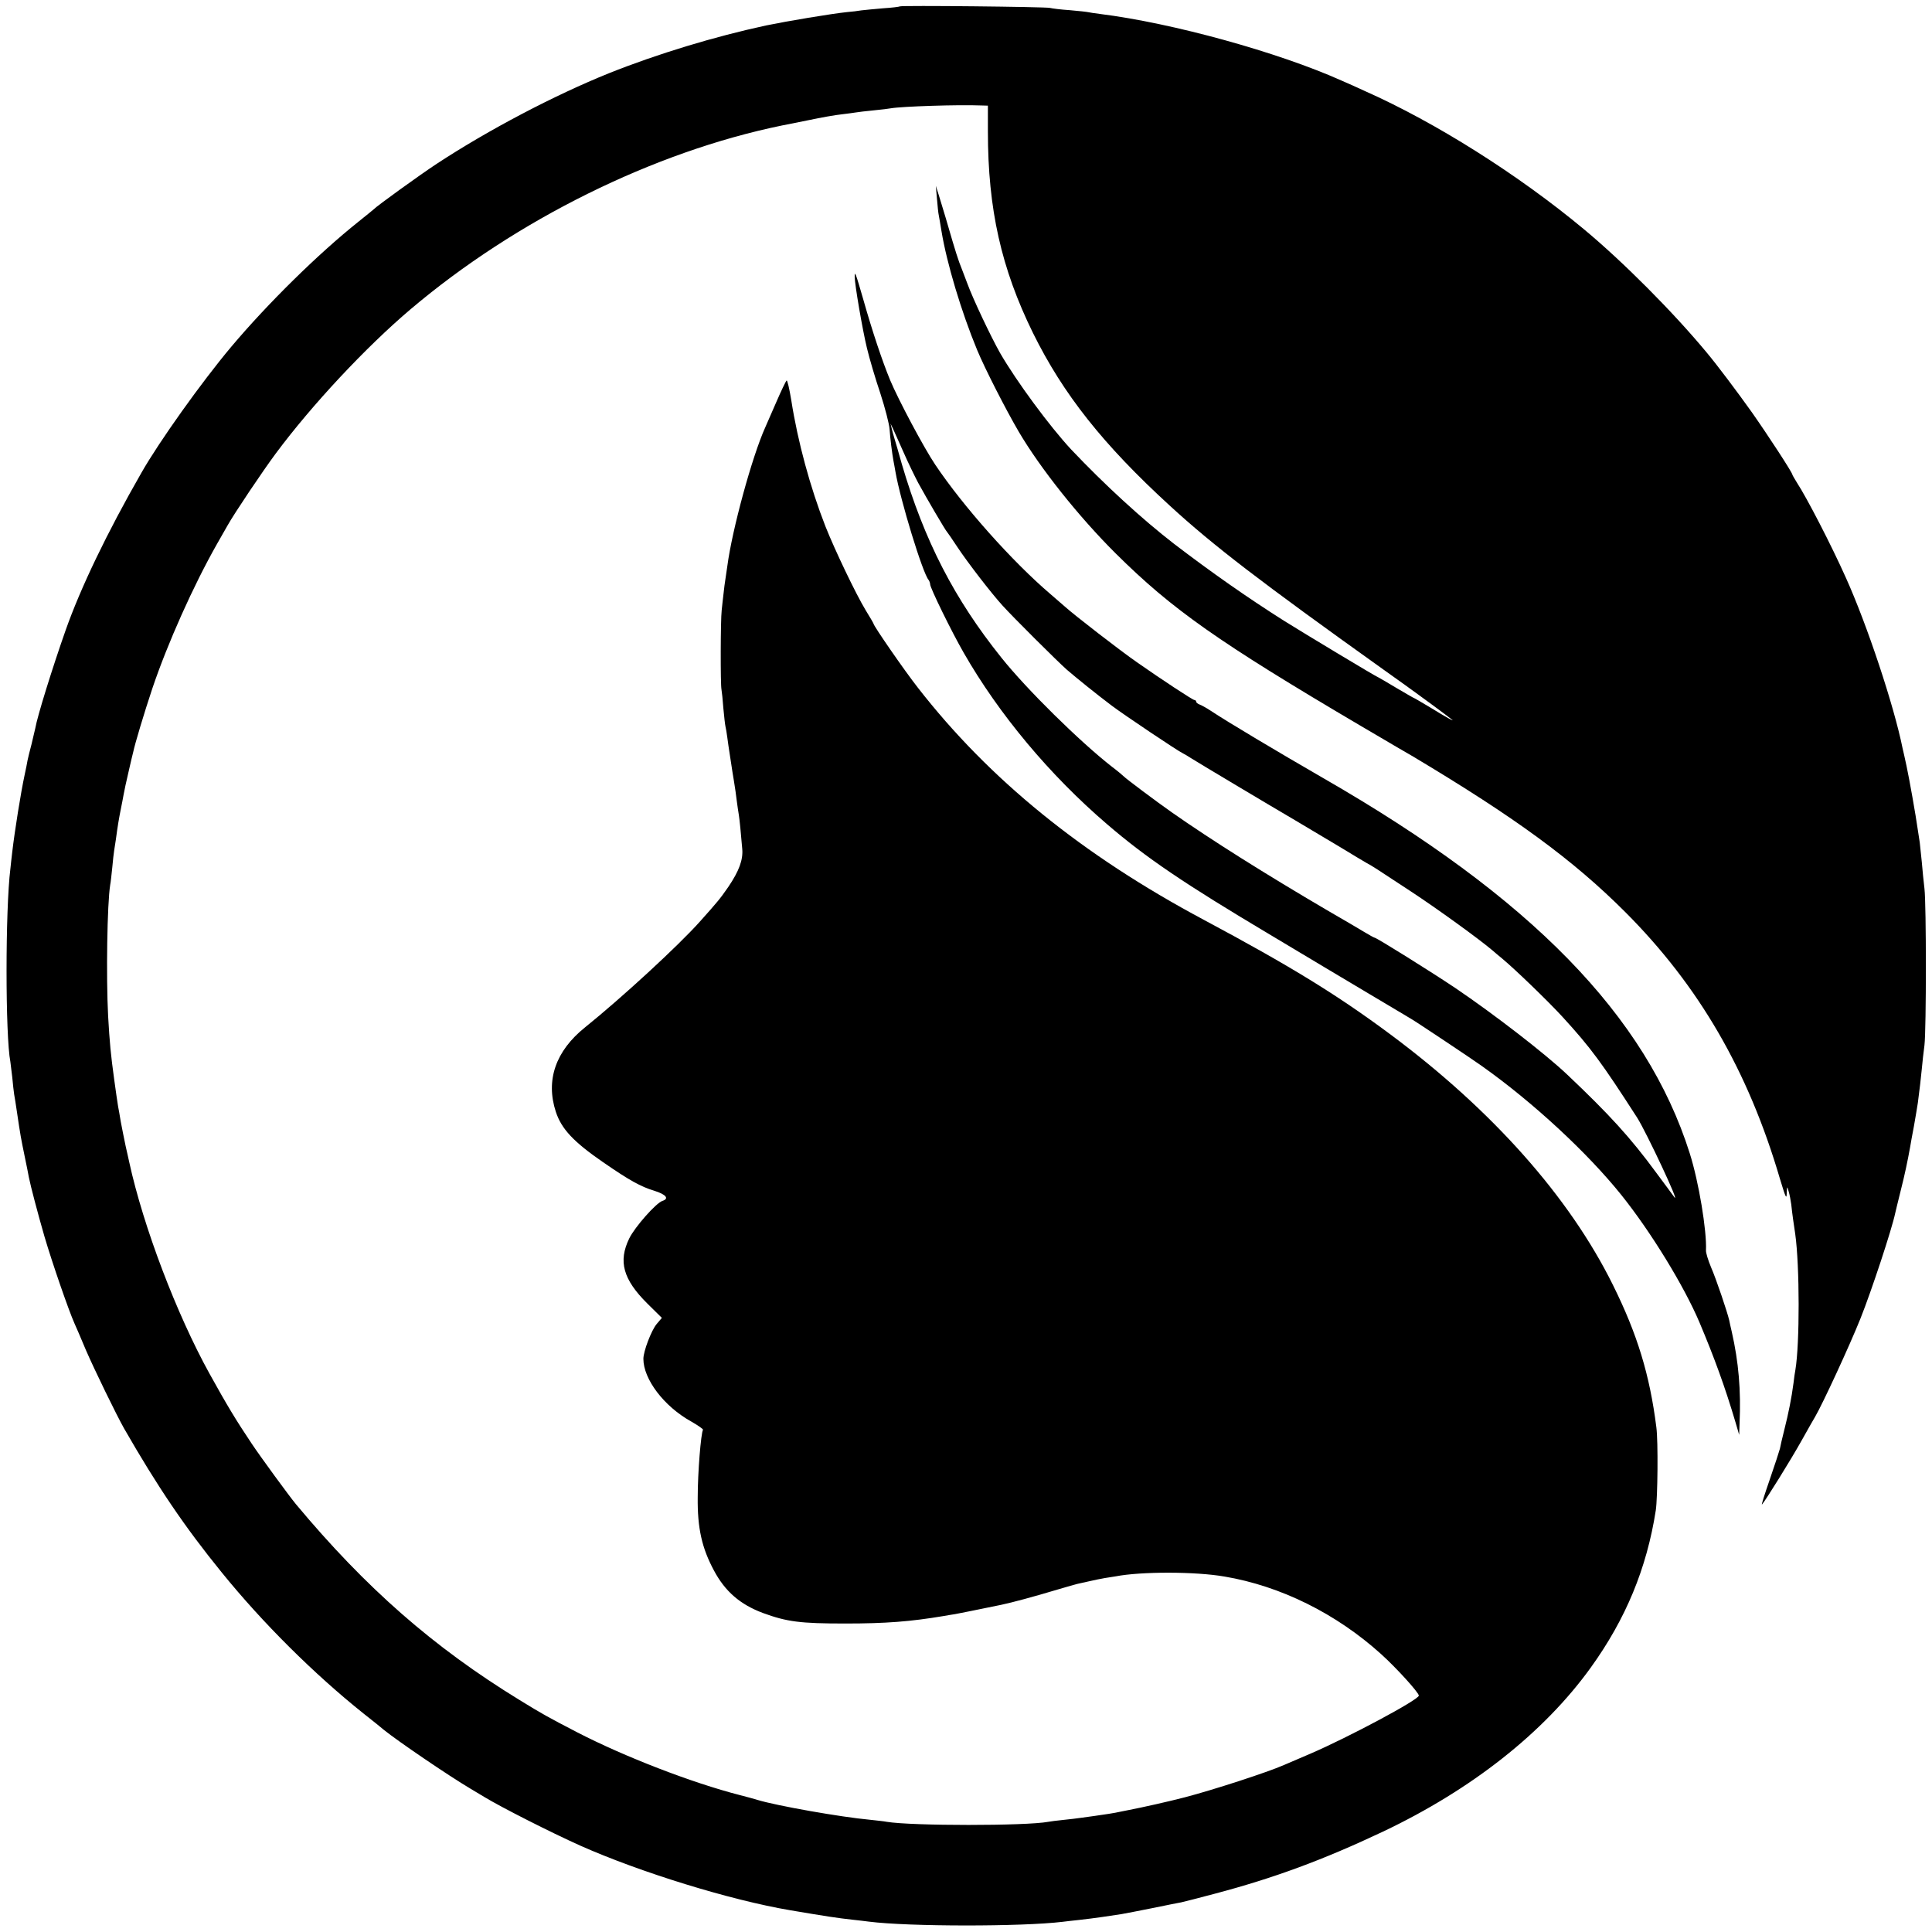 <svg xmlns="http://www.w3.org/2000/svg" version="1.0" width="1024pt" height="1024pt" viewBox="0 0 1024 1024" preserveAspectRatio="xMidYMid meet"><g transform="translate(0,1024) scale(0.1,-0.1)" fill="#000000" stroke="none"><path d="M4769 10206 c-2 -2 -42 -7 -89 -10 -47 -4 -98 -9 -115 -11 -16 -3 -50 -7 -75 -9 -86 -9 -318 -48 -430 -71 -273 -59 -574 -150 -832 -253 -288 -116 -639 -300 -913 -480 -87 -57 -321 -226 -335 -242 -3 -3 -39 -32 -80 -65 -212 -169 -481 -433 -676 -665 -156 -186 -380 -500 -474 -665 -183 -319 -323 -611 -402 -835 -71 -202 -150 -456 -161 -520 -3 -14 -12 -52 -20 -85 -9 -33 -18 -71 -21 -85 -2 -14 -9 -47 -15 -75 -21 -97 -53 -299 -66 -410 -3 -27 -8 -68 -10 -90 -27 -216 -27 -886 0 -1023 1 -9 6 -46 10 -82 3 -36 8 -76 10 -90 3 -14 9 -56 15 -95 18 -122 21 -138 40 -230 10 -49 21 -101 23 -115 9 -46 48 -194 83 -315 41 -139 128 -391 159 -460 7 -16 35 -79 60 -140 46 -106 161 -342 202 -415 178 -310 322 -523 518 -764 217 -268 491 -540 753 -749 48 -38 96 -76 107 -86 73 -59 343 -243 458 -311 32 -19 66 -40 75 -45 91 -55 349 -186 507 -257 317 -141 795 -289 1115 -343 190 -32 247 -41 330 -50 30 -3 69 -8 85 -10 213 -27 811 -27 1027 -1 13 2 52 6 88 10 36 4 92 11 125 16 33 5 78 12 100 15 22 4 96 18 165 32 69 14 136 28 150 30 14 3 93 23 175 45 315 83 578 180 895 330 470 223 853 525 1101 869 186 258 297 526 345 834 10 67 13 365 3 440 -35 278 -101 494 -230 754 -231 467 -639 926 -1179 1328 -284 211 -530 362 -990 608 -643 343 -1137 744 -1515 1230 -70 89 -235 328 -235 339 0 2 -19 35 -42 72 -52 86 -163 318 -213 444 -81 207 -147 450 -181 668 -10 61 -21 109 -25 105 -5 -5 -29 -55 -54 -113 -25 -58 -52 -118 -59 -135 -70 -155 -176 -544 -201 -735 -4 -30 -9 -64 -11 -75 -2 -11 -6 -42 -9 -70 -3 -27 -8 -68 -10 -90 -6 -50 -7 -393 -1 -420 2 -11 7 -56 10 -100 4 -44 9 -87 11 -95 2 -8 7 -35 10 -60 3 -25 8 -56 10 -70 2 -14 7 -43 10 -65 3 -22 10 -65 15 -95 5 -30 12 -77 15 -105 4 -27 8 -61 11 -75 4 -25 11 -96 18 -180 5 -57 -17 -117 -74 -201 -43 -62 -56 -78 -150 -183 -114 -128 -414 -404 -609 -561 -156 -125 -210 -280 -155 -448 30 -91 94 -159 249 -266 142 -98 200 -130 272 -152 64 -20 81 -42 44 -54 -33 -10 -147 -139 -176 -199 -59 -121 -33 -217 96 -345 l77 -76 -28 -33 c-28 -34 -70 -144 -70 -184 0 -108 109 -252 253 -332 37 -21 65 -41 63 -44 -11 -19 -28 -227 -28 -357 -2 -164 22 -270 86 -389 59 -111 139 -180 259 -225 128 -47 198 -56 437 -56 214 0 345 10 523 40 15 3 42 7 60 10 26 5 103 20 243 49 61 13 169 42 299 81 50 15 97 28 105 30 8 2 36 8 63 14 26 6 64 14 83 17 20 3 46 7 57 9 134 26 422 26 577 -1 297 -50 592 -196 830 -411 80 -72 200 -204 200 -220 0 -22 -375 -222 -575 -308 -60 -26 -123 -53 -140 -60 -86 -38 -375 -132 -525 -171 -84 -22 -227 -54 -300 -68 -14 -3 -34 -7 -45 -9 -20 -5 -89 -16 -135 -22 -14 -2 -43 -6 -65 -9 -22 -3 -67 -9 -100 -12 -33 -3 -68 -8 -79 -10 -117 -22 -724 -22 -856 0 -14 3 -54 7 -90 11 -153 14 -493 74 -595 105 -16 5 -59 17 -95 26 -253 65 -610 203 -860 332 -158 82 -185 97 -307 172 -455 279 -813 592 -1185 1038 -37 45 -185 247 -235 322 -81 121 -129 200 -223 370 -174 315 -350 777 -425 1120 -2 8 -10 47 -19 85 -8 39 -20 97 -26 130 -5 33 -12 69 -14 80 -3 17 -14 93 -21 145 -18 131 -24 194 -32 335 -11 209 -5 597 11 695 3 14 7 55 11 92 3 37 8 77 10 90 2 13 6 39 9 58 9 68 17 116 26 160 5 25 12 60 15 78 3 19 15 73 26 120 11 48 22 96 25 106 9 44 59 210 101 336 82 243 219 548 342 765 22 39 48 84 57 100 37 66 187 289 256 382 192 258 476 562 713 763 559 474 1291 836 1970 975 11 2 74 15 140 28 66 14 145 28 176 31 31 4 65 8 75 10 11 2 53 7 94 11 41 4 83 9 92 11 58 10 356 20 479 15 l35 -1 0 -137 c0 -412 71 -726 239 -1068 160 -324 371 -591 726 -916 230 -211 479 -402 1133 -869 81 -58 163 -116 181 -130 19 -14 56 -41 82 -60 26 -19 52 -39 58 -43 5 -4 19 -15 30 -23 20 -15 20 -15 -1 -5 -12 6 -58 33 -103 61 -46 27 -84 50 -86 50 -2 0 -45 25 -96 55 -50 30 -93 55 -94 55 -6 0 -398 236 -500 300 -194 123 -380 253 -583 408 -167 129 -368 313 -544 499 -113 121 -291 362 -378 513 -48 85 -144 287 -174 370 -16 41 -34 91 -42 110 -7 19 -23 69 -35 110 -25 87 -51 174 -73 245 l-16 50 6 -68 c3 -37 7 -78 10 -90 2 -12 9 -49 14 -82 28 -170 105 -427 189 -630 41 -99 153 -318 221 -434 115 -195 318 -450 513 -644 299 -297 545 -470 1302 -916 143 -84 267 -157 275 -161 542 -324 847 -547 1125 -825 389 -390 651 -840 819 -1413 30 -99 35 -111 36 -77 2 39 2 39 10 11 5 -16 11 -47 14 -70 2 -22 7 -59 10 -81 3 -22 8 -56 11 -75 24 -172 24 -583 1 -720 -3 -14 -7 -45 -10 -70 -10 -78 -27 -162 -48 -245 -11 -44 -22 -90 -24 -103 -3 -12 -27 -86 -54 -164 -27 -78 -46 -137 -41 -132 18 20 152 235 210 339 34 61 66 117 71 125 39 66 183 377 241 522 59 148 166 472 184 558 2 8 14 60 28 115 23 90 38 163 51 235 2 14 11 63 20 110 8 47 18 103 21 125 11 83 15 122 21 180 3 33 9 89 14 125 10 86 10 747 0 830 -4 36 -11 99 -14 140 -4 41 -9 89 -11 105 -3 17 -7 46 -10 65 -11 79 -45 270 -60 340 -9 41 -18 83 -21 94 -45 224 -188 655 -301 905 -76 170 -206 422 -259 503 -13 21 -24 40 -24 42 0 11 -130 210 -215 331 -77 108 -182 248 -238 315 -178 215 -445 483 -652 655 -346 288 -786 566 -1160 732 -38 18 -95 43 -125 56 -335 150 -895 305 -1280 353 -25 3 -52 7 -60 9 -8 2 -53 7 -100 11 -47 3 -94 9 -105 12 -24 6 -789 14 -796 8z"/><path d="M4530 8774 c0 -42 42 -285 65 -379 13 -55 45 -163 71 -240 25 -77 47 -162 49 -190 3 -47 13 -127 21 -170 2 -11 7 -36 10 -55 26 -151 145 -540 176 -574 4 -6 8 -16 8 -23 0 -19 113 -250 178 -363 187 -326 455 -647 758 -907 208 -179 410 -316 874 -592 173 -104 405 -242 514 -307 110 -65 211 -126 225 -134 25 -14 331 -218 375 -250 271 -192 559 -459 739 -683 157 -196 333 -483 415 -677 78 -185 135 -341 191 -530 l19 -65 2 60 c8 176 -5 326 -41 485 -6 25 -12 53 -14 63 -9 40 -68 216 -96 280 -16 38 -28 78 -27 90 5 102 -38 363 -86 514 -230 728 -842 1356 -1941 1988 -244 141 -508 298 -598 358 -23 15 -50 30 -59 33 -10 4 -18 10 -18 15 0 5 -5 9 -10 9 -8 0 -173 108 -304 200 -87 60 -336 253 -382 295 -6 5 -40 35 -75 65 -204 174 -463 465 -612 687 -60 89 -196 345 -239 448 -42 102 -94 257 -143 430 -39 135 -45 152 -45 119z m258 -929 c24 -55 60 -129 79 -165 43 -79 145 -253 153 -260 3 -3 27 -38 54 -79 55 -83 179 -244 240 -311 56 -62 292 -297 341 -340 50 -43 160 -132 240 -192 64 -48 350 -240 375 -251 8 -4 27 -15 42 -25 33 -21 401 -241 553 -330 61 -36 166 -99 235 -140 69 -42 134 -81 145 -87 25 -13 44 -25 235 -151 137 -90 361 -252 430 -311 14 -12 36 -31 50 -42 71 -59 245 -227 322 -311 150 -164 208 -243 396 -535 48 -76 231 -465 196 -420 -8 11 -51 70 -96 130 -135 184 -247 307 -472 520 -116 110 -388 320 -592 458 -128 86 -418 267 -428 267 -3 0 -26 13 -53 29 -26 16 -115 68 -198 116 -329 193 -617 374 -825 520 -80 56 -243 178 -255 191 -5 5 -32 28 -60 49 -172 134 -454 412 -588 580 -249 311 -407 617 -527 1025 -16 58 -34 119 -39 135 -5 17 -12 41 -15 55 l-6 25 12 -25 c6 -14 32 -70 56 -125z"/></g></svg>